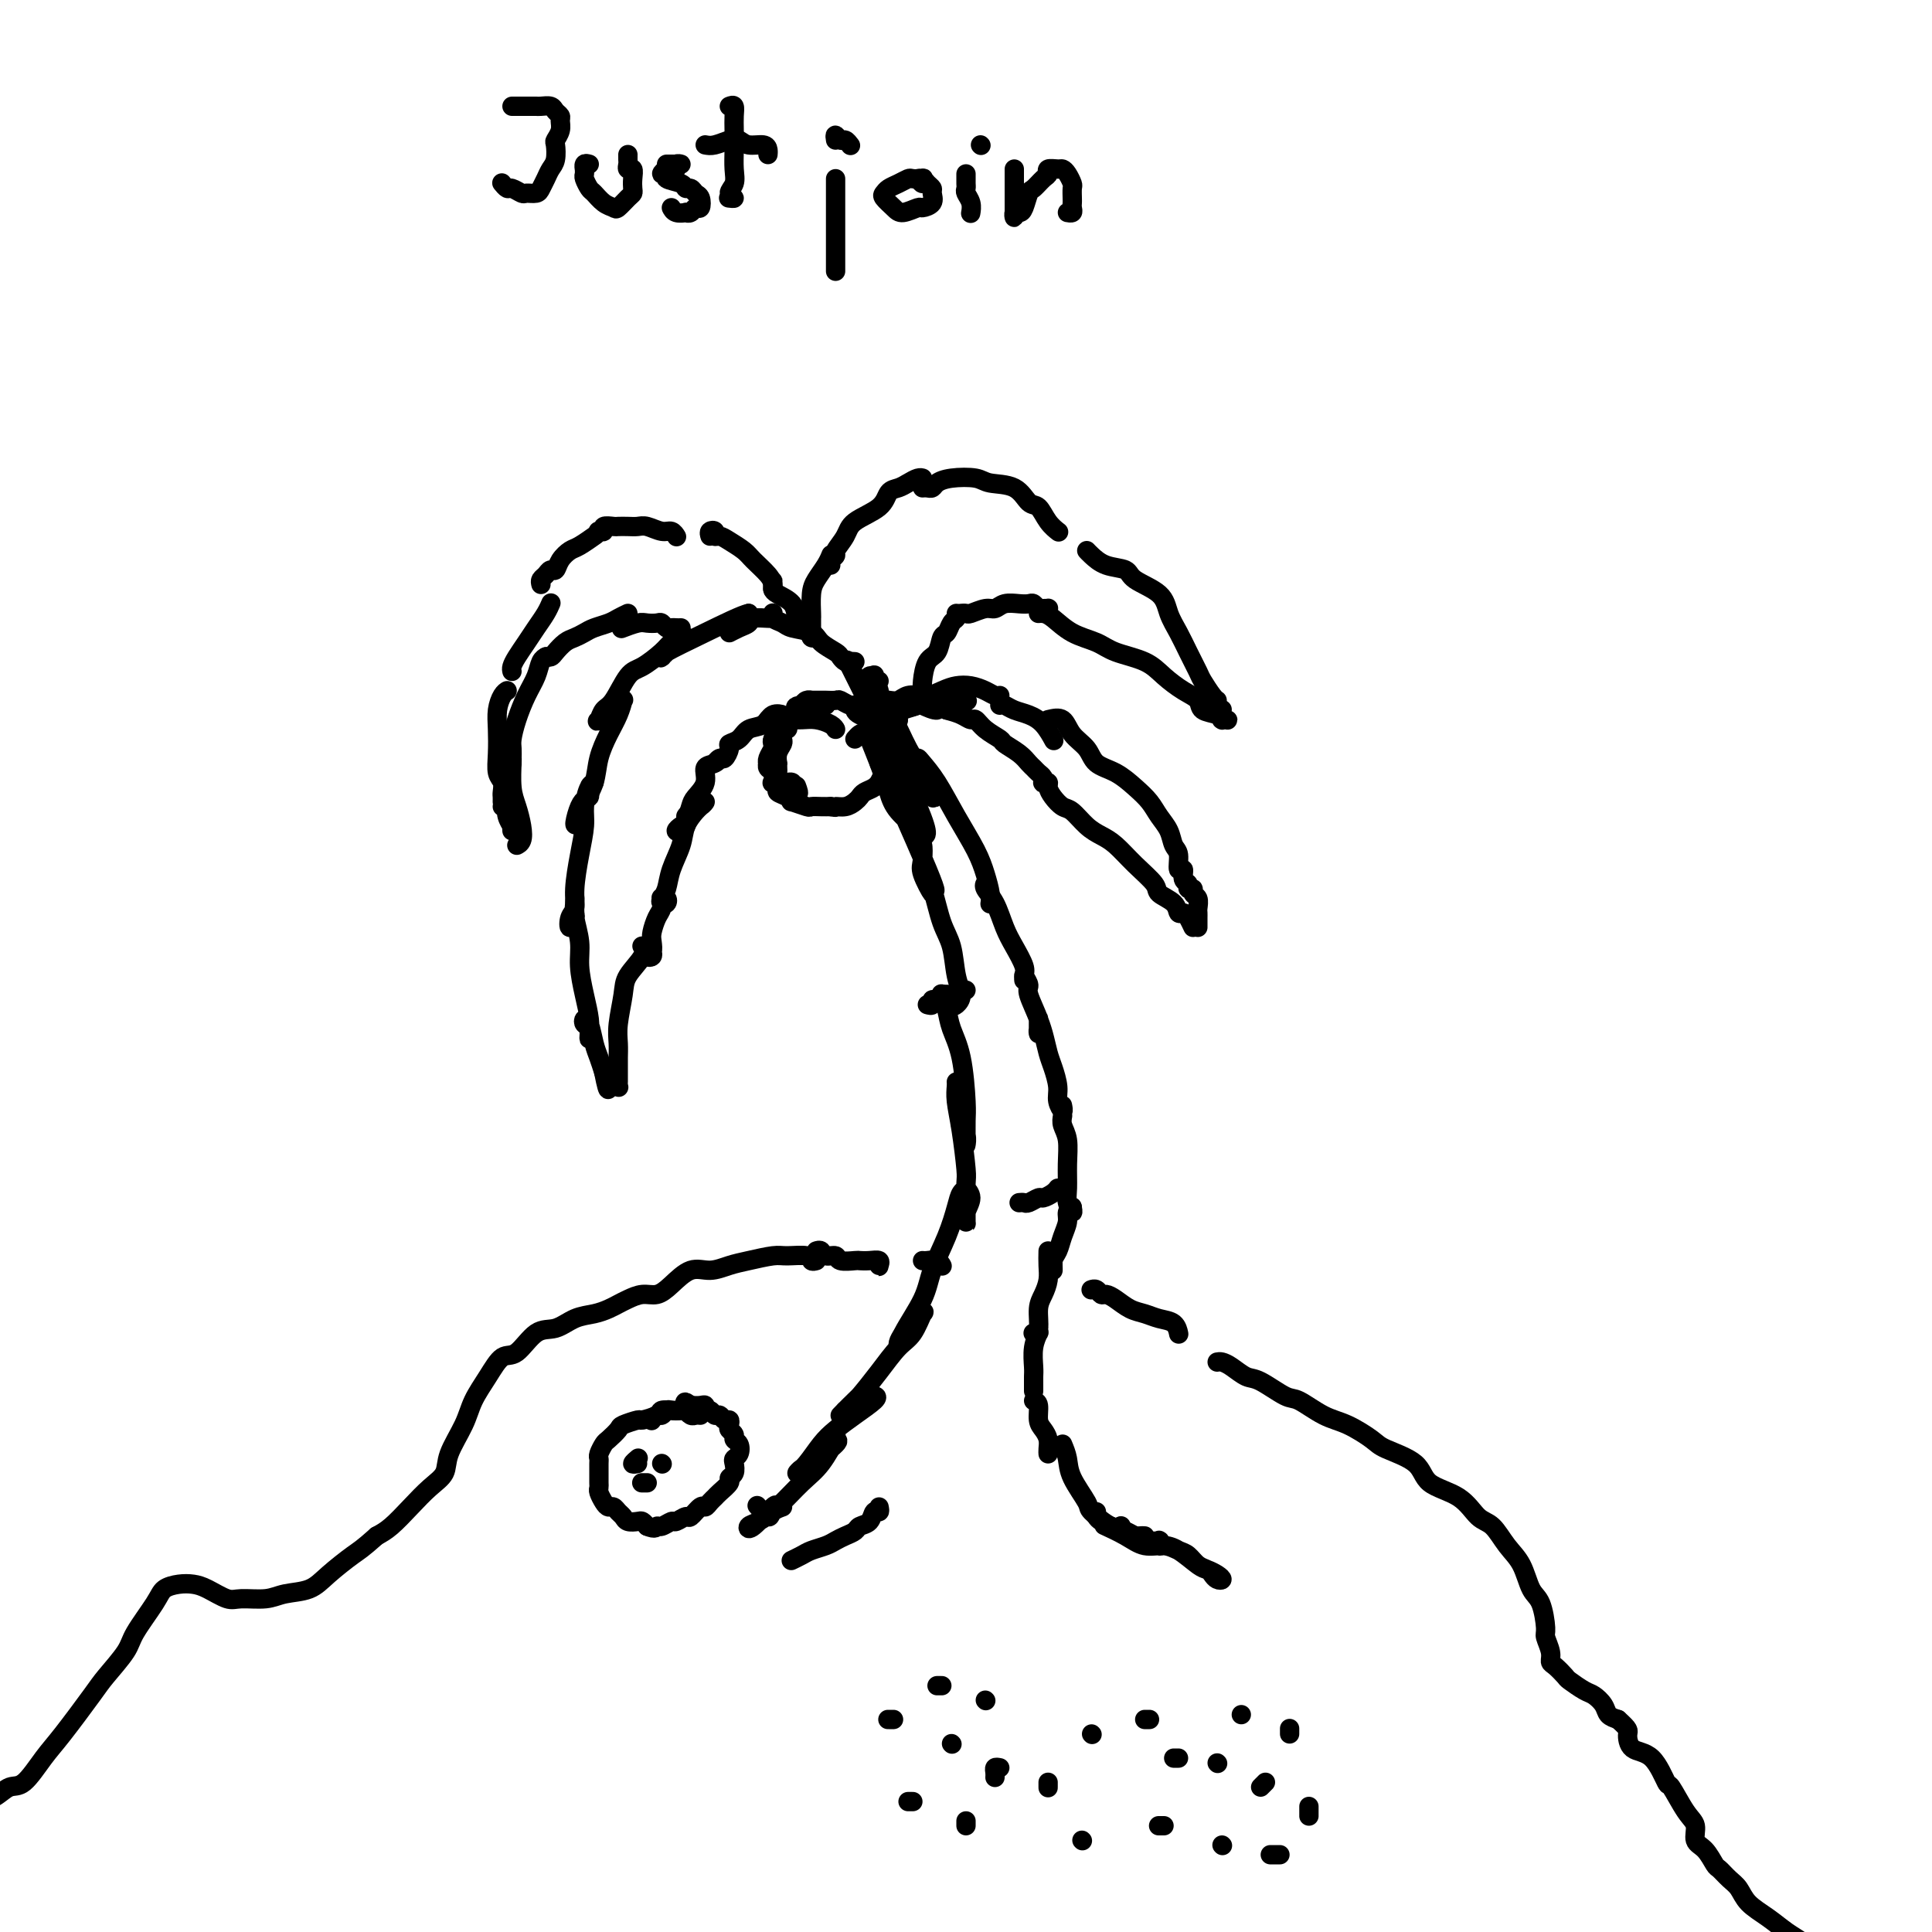 <svg viewBox='0 0 400 400' version='1.1' xmlns='http://www.w3.org/2000/svg' xmlns:xlink='http://www.w3.org/1999/xlink'><g fill='none' stroke='#000000' stroke-width='4' stroke-linecap='round' stroke-linejoin='round'><path d='M177,140c-1.442,-2.886 -2.884,-5.773 0,0c2.884,5.773 10.094,20.204 13,27c2.906,6.796 1.508,5.957 1,6c-0.508,0.043 -0.126,0.969 0,1c0.126,0.031 -0.005,-0.833 -1,-2c-0.995,-1.167 -2.853,-2.639 -4,-4c-1.147,-1.361 -1.583,-2.613 -2,-4c-0.417,-1.387 -0.813,-2.911 -2,-6c-1.187,-3.089 -3.163,-7.745 -1,-3c2.163,4.745 8.464,18.889 11,25c2.536,6.111 1.307,4.188 1,4c-0.307,-0.188 0.308,1.358 0,1c-0.308,-0.358 -1.541,-2.619 -2,-4c-0.459,-1.381 -0.146,-1.882 0,-3c0.146,-1.118 0.123,-2.854 0,-3c-0.123,-0.146 -0.346,1.297 0,3c0.346,1.703 1.260,3.667 2,6c0.740,2.333 1.306,5.035 2,7c0.694,1.965 1.518,3.193 2,5c0.482,1.807 0.624,4.191 1,6c0.376,1.809 0.987,3.042 1,4c0.013,0.958 -0.574,1.643 -1,2c-0.426,0.357 -0.693,0.388 -1,0c-0.307,-0.388 -0.653,-1.194 -1,-2'/><path d='M196,206c-0.677,0.036 -0.868,0.125 -1,0c-0.132,-0.125 -0.203,-0.465 0,0c0.203,0.465 0.681,1.736 1,3c0.319,1.264 0.478,2.520 1,4c0.522,1.480 1.408,3.183 2,6c0.592,2.817 0.892,6.749 1,9c0.108,2.251 0.025,2.820 0,4c-0.025,1.180 0.007,2.971 0,4c-0.007,1.029 -0.053,1.296 0,1c0.053,-0.296 0.207,-1.157 0,-2c-0.207,-0.843 -0.773,-1.670 -1,-2c-0.227,-0.330 -0.113,-0.165 0,0'/><path d='M198,224c0.022,0.204 0.044,0.408 0,1c-0.044,0.592 -0.155,1.572 0,3c0.155,1.428 0.577,3.304 1,6c0.423,2.696 0.846,6.212 1,8c0.154,1.788 0.040,1.847 0,3c-0.040,1.153 -0.006,3.400 0,5c0.006,1.600 -0.017,2.555 0,3c0.017,0.445 0.072,0.382 0,0c-0.072,-0.382 -0.271,-1.081 0,-2c0.271,-0.919 1.012,-2.057 1,-3c-0.012,-0.943 -0.779,-1.690 -1,-2c-0.221,-0.310 0.102,-0.184 0,0c-0.102,0.184 -0.630,0.426 -1,1c-0.370,0.574 -0.583,1.480 -1,3c-0.417,1.520 -1.040,3.655 -2,6c-0.960,2.345 -2.258,4.899 -3,7c-0.742,2.101 -0.929,3.749 -2,6c-1.071,2.251 -3.028,5.104 -4,7c-0.972,1.896 -0.961,2.835 -1,3c-0.039,0.165 -0.128,-0.443 0,-1c0.128,-0.557 0.474,-1.064 1,-2c0.526,-0.936 1.233,-2.299 2,-3c0.767,-0.701 1.595,-0.738 2,-1c0.405,-0.262 0.386,-0.750 0,0c-0.386,0.750 -1.138,2.739 -2,4c-0.862,1.261 -1.833,1.796 -3,3c-1.167,1.204 -2.531,3.077 -4,5c-1.469,1.923 -3.043,3.897 -4,5c-0.957,1.103 -1.296,1.335 -2,2c-0.704,0.665 -1.773,1.761 -2,2c-0.227,0.239 0.386,-0.381 1,-1'/><path d='M175,292c-1.805,2.081 0.682,-0.715 2,-2c1.318,-1.285 1.469,-1.057 2,-1c0.531,0.057 1.444,-0.058 2,0c0.556,0.058 0.757,0.287 0,1c-0.757,0.713 -2.470,1.909 -4,3c-1.530,1.091 -2.876,2.078 -4,3c-1.124,0.922 -2.026,1.778 -3,3c-0.974,1.222 -2.022,2.811 -3,4c-0.978,1.189 -1.888,1.980 -2,2c-0.112,0.020 0.575,-0.731 1,-1c0.425,-0.269 0.589,-0.056 2,-1c1.411,-0.944 4.070,-3.045 5,-4c0.930,-0.955 0.133,-0.766 0,-1c-0.133,-0.234 0.400,-0.893 0,0c-0.400,0.893 -1.733,3.338 -3,5c-1.267,1.662 -2.469,2.540 -4,4c-1.531,1.460 -3.391,3.500 -5,5c-1.609,1.500 -2.969,2.458 -4,3c-1.031,0.542 -1.735,0.666 -2,1c-0.265,0.334 -0.092,0.876 1,0c1.092,-0.876 3.104,-3.171 4,-4c0.896,-0.829 0.678,-0.191 1,0c0.322,0.191 1.186,-0.065 1,0c-0.186,0.065 -1.421,0.450 -2,1c-0.579,0.550 -0.502,1.263 -1,1c-0.498,-0.263 -1.571,-1.504 -2,-2c-0.429,-0.496 -0.215,-0.248 0,0'/><path d='M182,141c-0.462,0.112 -0.923,0.224 -1,0c-0.077,-0.224 0.232,-0.783 0,-1c-0.232,-0.217 -1.003,-0.090 -1,0c0.003,0.090 0.781,0.144 1,0c0.219,-0.144 -0.120,-0.487 0,0c0.120,0.487 0.700,1.805 1,3c0.300,1.195 0.320,2.268 1,4c0.680,1.732 2.021,4.124 3,6c0.979,1.876 1.597,3.235 2,4c0.403,0.765 0.593,0.937 1,1c0.407,0.063 1.033,0.017 1,0c-0.033,-0.017 -0.724,-0.005 -1,0c-0.276,0.005 -0.138,0.002 0,0'/><path d='M182,145c-0.071,-0.205 -0.142,-0.410 0,0c0.142,0.410 0.496,1.436 1,2c0.504,0.564 1.158,0.666 2,2c0.842,1.334 1.874,3.899 3,6c1.126,2.101 2.348,3.736 3,5c0.652,1.264 0.735,2.156 1,3c0.265,0.844 0.712,1.639 1,2c0.288,0.361 0.416,0.289 0,0c-0.416,-0.289 -1.378,-0.794 -2,-2c-0.622,-1.206 -0.905,-3.112 -1,-4c-0.095,-0.888 -0.004,-0.757 0,-1c0.004,-0.243 -0.080,-0.859 0,-1c0.080,-0.141 0.326,0.194 1,1c0.674,0.806 1.778,2.082 3,4c1.222,1.918 2.562,4.479 4,7c1.438,2.521 2.974,5.001 4,7c1.026,1.999 1.543,3.515 2,5c0.457,1.485 0.854,2.938 1,4c0.146,1.062 0.042,1.732 0,2c-0.042,0.268 -0.021,0.134 0,0'/><path d='M204,184c0.048,-0.479 0.095,-0.958 0,-1c-0.095,-0.042 -0.333,0.352 0,1c0.333,0.648 1.238,1.549 2,3c0.762,1.451 1.381,3.451 2,5c0.619,1.549 1.238,2.646 2,4c0.762,1.354 1.668,2.965 2,4c0.332,1.035 0.089,1.494 0,2c-0.089,0.506 -0.024,1.059 0,1c0.024,-0.059 0.007,-0.731 0,-1c-0.007,-0.269 -0.003,-0.134 0,0'/><path d='M212,202c0.483,0.757 0.967,1.513 1,2c0.033,0.487 -0.383,0.703 0,2c0.383,1.297 1.567,3.674 2,5c0.433,1.326 0.116,1.599 0,2c-0.116,0.401 -0.032,0.928 0,1c0.032,0.072 0.012,-0.313 0,-1c-0.012,-0.687 -0.014,-1.678 0,-2c0.014,-0.322 0.045,0.023 0,0c-0.045,-0.023 -0.166,-0.414 0,0c0.166,0.414 0.618,1.633 1,3c0.382,1.367 0.695,2.883 1,4c0.305,1.117 0.604,1.837 1,3c0.396,1.163 0.891,2.770 1,4c0.109,1.230 -0.167,2.082 0,3c0.167,0.918 0.776,1.901 1,2c0.224,0.099 0.064,-0.686 0,-1c-0.064,-0.314 -0.032,-0.157 0,0'/><path d='M220,231c-0.114,0.622 -0.228,1.244 0,2c0.228,0.756 0.797,1.647 1,3c0.203,1.353 0.040,3.168 0,5c-0.040,1.832 0.042,3.682 0,5c-0.042,1.318 -0.207,2.106 0,3c0.207,0.894 0.787,1.895 1,2c0.213,0.105 0.061,-0.684 0,-1c-0.061,-0.316 -0.030,-0.158 0,0'/><path d='M222,250c-0.447,0.266 -0.894,0.532 -1,1c-0.106,0.468 0.129,1.139 0,2c-0.129,0.861 -0.623,1.913 -1,3c-0.377,1.087 -0.637,2.211 -1,3c-0.363,0.789 -0.829,1.245 -1,2c-0.171,0.755 -0.046,1.811 0,2c0.046,0.189 0.012,-0.487 0,-1c-0.012,-0.513 -0.004,-0.861 0,-1c0.004,-0.139 0.002,-0.070 0,0'/><path d='M217,259c-0.022,1.003 -0.043,2.006 0,3c0.043,0.994 0.151,1.979 0,3c-0.151,1.021 -0.562,2.077 -1,3c-0.438,0.923 -0.902,1.711 -1,3c-0.098,1.289 0.170,3.077 0,4c-0.170,0.923 -0.776,0.979 -1,1c-0.224,0.021 -0.064,0.006 0,0c0.064,-0.006 0.032,-0.003 0,0'/><path d='M215,275c-0.030,0.485 -0.061,0.969 0,1c0.061,0.031 0.212,-0.392 0,0c-0.212,0.392 -0.789,1.598 -1,3c-0.211,1.402 -0.057,2.999 0,4c0.057,1.001 0.015,1.406 0,2c-0.015,0.594 -0.004,1.376 0,2c0.004,0.624 0.001,1.091 0,1c-0.001,-0.091 -0.000,-0.740 0,-1c0.000,-0.260 0.000,-0.130 0,0'/><path d='M214,290c0.445,0.131 0.890,0.262 1,1c0.110,0.738 -0.114,2.082 0,3c0.114,0.918 0.566,1.409 1,2c0.434,0.591 0.848,1.282 1,2c0.152,0.718 0.041,1.462 0,2c-0.041,0.538 -0.012,0.868 0,1c0.012,0.132 0.006,0.066 0,0'/><path d='M220,299c0.400,0.957 0.800,1.914 1,3c0.200,1.086 0.201,2.301 1,4c0.799,1.699 2.396,3.881 3,5c0.604,1.119 0.213,1.176 1,2c0.787,0.824 2.750,2.414 4,3c1.250,0.586 1.786,0.167 2,0c0.214,-0.167 0.107,-0.084 0,0'/><path d='M237,318c-0.362,-0.022 -0.724,-0.045 -1,0c-0.276,0.045 -0.466,0.156 -1,0c-0.534,-0.156 -1.413,-0.581 -2,-1c-0.587,-0.419 -0.882,-0.834 -1,-1c-0.118,-0.166 -0.059,-0.083 0,0'/><path d='M227,313c-0.074,0.333 -0.148,0.666 0,1c0.148,0.334 0.518,0.668 1,1c0.482,0.332 1.075,0.663 2,1c0.925,0.337 2.181,0.679 3,1c0.819,0.321 1.200,0.621 2,1c0.800,0.379 2.018,0.837 3,1c0.982,0.163 1.729,0.029 2,0c0.271,-0.029 0.066,0.046 0,0c-0.066,-0.046 0.006,-0.212 0,0c-0.006,0.212 -0.091,0.802 0,1c0.091,0.198 0.356,0.003 1,0c0.644,-0.003 1.666,0.185 3,1c1.334,0.815 2.982,2.258 4,3c1.018,0.742 1.408,0.784 2,1c0.592,0.216 1.386,0.604 2,1c0.614,0.396 1.048,0.798 1,1c-0.048,0.202 -0.579,0.205 -1,0c-0.421,-0.205 -0.731,-0.618 -1,-1c-0.269,-0.382 -0.497,-0.733 -1,-1c-0.503,-0.267 -1.282,-0.448 -2,-1c-0.718,-0.552 -1.377,-1.474 -2,-2c-0.623,-0.526 -1.211,-0.656 -2,-1c-0.789,-0.344 -1.778,-0.902 -3,-1c-1.222,-0.098 -2.678,0.262 -4,0c-1.322,-0.262 -2.510,-1.148 -4,-2c-1.490,-0.852 -3.283,-1.672 -4,-2c-0.717,-0.328 -0.359,-0.164 0,0'/><path d='M177,137c-0.338,-0.026 -0.675,-0.051 -1,0c-0.325,0.051 -0.637,0.179 -1,0c-0.363,-0.179 -0.776,-0.664 -1,-1c-0.224,-0.336 -0.258,-0.524 -1,-1c-0.742,-0.476 -2.192,-1.241 -3,-2c-0.808,-0.759 -0.973,-1.514 -2,-2c-1.027,-0.486 -2.916,-0.704 -4,-1c-1.084,-0.296 -1.362,-0.669 -2,-1c-0.638,-0.331 -1.635,-0.621 -2,-1c-0.365,-0.379 -0.098,-0.848 0,-1c0.098,-0.152 0.025,0.012 0,0c-0.025,-0.012 -0.003,-0.200 0,0c0.003,0.200 -0.012,0.789 0,1c0.012,0.211 0.051,0.045 0,0c-0.051,-0.045 -0.191,0.031 -1,0c-0.809,-0.031 -2.288,-0.169 -3,0c-0.712,0.169 -0.656,0.645 -1,1c-0.344,0.355 -1.087,0.590 -2,1c-0.913,0.410 -1.996,0.997 -2,1c-0.004,0.003 1.071,-0.576 2,-1c0.929,-0.424 1.712,-0.691 2,-1c0.288,-0.309 0.082,-0.660 0,-1c-0.082,-0.340 -0.041,-0.670 0,-1'/><path d='M155,127c-1.260,0.216 -5.411,2.256 -9,4c-3.589,1.744 -6.615,3.193 -8,4c-1.385,0.807 -1.130,0.974 -1,1c0.130,0.026 0.134,-0.088 0,0c-0.134,0.088 -0.406,0.377 0,0c0.406,-0.377 1.489,-1.419 2,-2c0.511,-0.581 0.448,-0.701 1,-1c0.552,-0.299 1.718,-0.777 2,-1c0.282,-0.223 -0.322,-0.190 -1,0c-0.678,0.190 -1.431,0.538 -2,1c-0.569,0.462 -0.954,1.040 -2,2c-1.046,0.960 -2.753,2.303 -4,3c-1.247,0.697 -2.035,0.749 -3,2c-0.965,1.251 -2.106,3.703 -3,5c-0.894,1.297 -1.542,1.440 -2,2c-0.458,0.560 -0.725,1.538 -1,2c-0.275,0.462 -0.556,0.409 0,0c0.556,-0.409 1.951,-1.173 3,-2c1.049,-0.827 1.754,-1.717 2,-2c0.246,-0.283 0.035,0.040 0,0c-0.035,-0.040 0.108,-0.444 0,0c-0.108,0.444 -0.466,1.736 -1,3c-0.534,1.264 -1.243,2.499 -2,4c-0.757,1.501 -1.562,3.267 -2,5c-0.438,1.733 -0.509,3.434 -1,5c-0.491,1.566 -1.401,2.999 -2,4c-0.599,1.001 -0.885,1.572 -1,2c-0.115,0.428 -0.057,0.714 0,1'/><path d='M120,169c-1.674,4.127 -0.858,-0.057 0,-2c0.858,-1.943 1.757,-1.647 2,-2c0.243,-0.353 -0.169,-1.356 0,-2c0.169,-0.644 0.918,-0.930 1,-1c0.082,-0.070 -0.504,0.077 -1,1c-0.496,0.923 -0.903,2.621 -1,4c-0.097,1.379 0.114,2.437 0,4c-0.114,1.563 -0.553,3.630 -1,6c-0.447,2.370 -0.901,5.044 -1,7c-0.099,1.956 0.155,3.193 0,4c-0.155,0.807 -0.721,1.185 -1,2c-0.279,0.815 -0.271,2.066 0,2c0.271,-0.066 0.803,-1.450 1,-2c0.197,-0.550 0.057,-0.265 0,-1c-0.057,-0.735 -0.030,-2.488 0,-3c0.030,-0.512 0.063,0.217 0,1c-0.063,0.783 -0.223,1.620 0,3c0.223,1.380 0.830,3.304 1,5c0.170,1.696 -0.098,3.164 0,5c0.098,1.836 0.563,4.040 1,6c0.437,1.960 0.846,3.675 1,5c0.154,1.325 0.055,2.260 0,3c-0.055,0.740 -0.064,1.284 0,1c0.064,-0.284 0.202,-1.398 0,-2c-0.202,-0.602 -0.745,-0.692 -1,-1c-0.255,-0.308 -0.223,-0.834 0,-1c0.223,-0.166 0.637,0.028 1,1c0.363,0.972 0.675,2.723 1,4c0.325,1.277 0.664,2.079 1,3c0.336,0.921 0.668,1.960 1,3'/><path d='M125,222c1.155,5.954 1.041,2.838 1,2c-0.041,-0.838 -0.011,0.600 0,1c0.011,0.400 0.003,-0.238 0,-1c-0.003,-0.762 -0.001,-1.646 0,-2c0.001,-0.354 0.000,-0.177 0,0'/><path d='M128,225c0.000,0.000 0.100,0.100 0.1,0.1'/><path d='M128,224c-0.001,-0.238 -0.001,-0.476 0,-1c0.001,-0.524 0.004,-1.333 0,-2c-0.004,-0.667 -0.014,-1.192 0,-2c0.014,-0.808 0.054,-1.900 0,-3c-0.054,-1.100 -0.200,-2.207 0,-4c0.200,-1.793 0.747,-4.270 1,-6c0.253,-1.730 0.212,-2.711 1,-4c0.788,-1.289 2.404,-2.885 3,-4c0.596,-1.115 0.170,-1.747 0,-2c-0.170,-0.253 -0.085,-0.126 0,0'/><path d='M135,197c0.105,0.389 0.210,0.777 0,1c-0.210,0.223 -0.737,0.279 -1,0c-0.263,-0.279 -0.264,-0.894 0,-1c0.264,-0.106 0.792,0.295 1,0c0.208,-0.295 0.094,-1.288 0,-2c-0.094,-0.712 -0.170,-1.143 0,-2c0.170,-0.857 0.585,-2.140 1,-3c0.415,-0.860 0.830,-1.299 1,-2c0.170,-0.701 0.095,-1.665 0,-2c-0.095,-0.335 -0.208,-0.040 0,0c0.208,0.040 0.739,-0.176 1,0c0.261,0.176 0.254,0.744 0,1c-0.254,0.256 -0.755,0.200 -1,0c-0.245,-0.200 -0.236,-0.546 0,-1c0.236,-0.454 0.697,-1.018 1,-2c0.303,-0.982 0.448,-2.381 1,-4c0.552,-1.619 1.511,-3.458 2,-5c0.489,-1.542 0.507,-2.788 1,-4c0.493,-1.212 1.460,-2.388 2,-3c0.540,-0.612 0.652,-0.658 1,-1c0.348,-0.342 0.930,-0.981 1,-1c0.070,-0.019 -0.373,0.583 -1,1c-0.627,0.417 -1.438,0.651 -2,1c-0.562,0.349 -0.875,0.814 -1,1c-0.125,0.186 -0.063,0.093 0,0'/><path d='M142,171c-0.285,0.395 -0.571,0.789 -1,1c-0.429,0.211 -1.003,0.237 -1,0c0.003,-0.237 0.583,-0.737 1,-1c0.417,-0.263 0.670,-0.288 1,-1c0.330,-0.712 0.736,-2.113 1,-3c0.264,-0.887 0.387,-1.262 1,-2c0.613,-0.738 1.715,-1.839 2,-3c0.285,-1.161 -0.246,-2.382 0,-3c0.246,-0.618 1.270,-0.633 2,-1c0.730,-0.367 1.167,-1.086 1,-1c-0.167,0.086 -0.936,0.976 -1,1c-0.064,0.024 0.578,-0.819 1,-1c0.422,-0.181 0.626,0.298 1,0c0.374,-0.298 0.919,-1.374 1,-2c0.081,-0.626 -0.303,-0.802 0,-1c0.303,-0.198 1.291,-0.417 2,-1c0.709,-0.583 1.139,-1.529 2,-2c0.861,-0.471 2.153,-0.466 3,-1c0.847,-0.534 1.248,-1.607 2,-2c0.752,-0.393 1.856,-0.106 2,0c0.144,0.106 -0.673,0.030 -1,0c-0.327,-0.030 -0.163,-0.015 0,0'/><path d='M160,149c-0.429,-0.144 -0.859,-0.287 -1,0c-0.141,0.287 0.006,1.005 0,1c-0.006,-0.005 -0.164,-0.733 0,-1c0.164,-0.267 0.651,-0.072 1,0c0.349,0.072 0.559,0.022 1,0c0.441,-0.022 1.113,-0.016 2,0c0.887,0.016 1.989,0.043 3,0c1.011,-0.043 1.931,-0.156 3,0c1.069,0.156 2.288,0.580 3,1c0.712,0.420 0.918,0.834 1,1c0.082,0.166 0.041,0.083 0,0'/><path d='M177,153c0.344,-0.387 0.689,-0.774 1,-1c0.311,-0.226 0.590,-0.291 1,0c0.410,0.291 0.951,0.939 1,1c0.049,0.061 -0.393,-0.463 0,0c0.393,0.463 1.622,1.914 2,3c0.378,1.086 -0.095,1.807 0,2c0.095,0.193 0.756,-0.140 1,0c0.244,0.140 0.070,0.754 0,1c-0.070,0.246 -0.035,0.123 0,0'/><path d='M141,130c-0.333,0.008 -0.666,0.016 -1,0c-0.334,-0.016 -0.670,-0.057 -1,0c-0.330,0.057 -0.653,0.210 -1,0c-0.347,-0.210 -0.717,-0.785 -1,-1c-0.283,-0.215 -0.479,-0.072 -1,0c-0.521,0.072 -1.366,0.071 -2,0c-0.634,-0.071 -1.055,-0.211 -2,0c-0.945,0.211 -2.413,0.775 -3,1c-0.587,0.225 -0.294,0.113 0,0'/><path d='M130,127c-0.697,0.333 -1.394,0.667 -2,1c-0.606,0.333 -1.121,0.666 -2,1c-0.879,0.334 -2.123,0.671 -3,1c-0.877,0.329 -1.386,0.652 -2,1c-0.614,0.348 -1.331,0.720 -2,1c-0.669,0.280 -1.290,0.467 -2,1c-0.710,0.533 -1.510,1.411 -2,2c-0.490,0.589 -0.670,0.889 -1,1c-0.330,0.111 -0.808,0.032 -1,0c-0.192,-0.032 -0.096,-0.016 0,0'/><path d='M113,136c0.095,-0.046 0.191,-0.092 0,0c-0.191,0.092 -0.668,0.322 -1,1c-0.332,0.678 -0.520,1.806 -1,3c-0.480,1.194 -1.253,2.456 -2,4c-0.747,1.544 -1.468,3.370 -2,5c-0.532,1.630 -0.875,3.064 -1,4c-0.125,0.936 -0.034,1.375 0,2c0.034,0.625 0.009,1.436 0,2c-0.009,0.564 -0.002,0.883 0,1c0.002,0.117 0.001,0.034 0,0c-0.001,-0.034 -0.000,-0.017 0,0'/><path d='M106,156c-0.006,0.436 -0.012,0.871 0,1c0.012,0.129 0.043,-0.050 0,1c-0.043,1.050 -0.159,3.329 0,5c0.159,1.671 0.592,2.735 1,4c0.408,1.265 0.790,2.731 1,4c0.210,1.269 0.249,2.342 0,3c-0.249,0.658 -0.785,0.902 -1,1c-0.215,0.098 -0.107,0.049 0,0'/><path d='M106,172c-0.030,-0.467 -0.060,-0.934 0,-1c0.060,-0.066 0.208,0.270 0,0c-0.208,-0.270 -0.774,-1.144 -1,-2c-0.226,-0.856 -0.112,-1.693 0,-2c0.112,-0.307 0.222,-0.083 0,0c-0.222,0.083 -0.778,0.024 -1,0c-0.222,-0.024 -0.111,-0.012 0,0'/><path d='M104,166c0.008,-0.360 0.016,-0.720 0,-1c-0.016,-0.280 -0.057,-0.479 0,-1c0.057,-0.521 0.211,-1.364 0,-2c-0.211,-0.636 -0.786,-1.067 -1,-2c-0.214,-0.933 -0.068,-2.369 0,-4c0.068,-1.631 0.057,-3.456 0,-5c-0.057,-1.544 -0.160,-2.806 0,-4c0.160,-1.194 0.581,-2.322 1,-3c0.419,-0.678 0.834,-0.908 1,-1c0.166,-0.092 0.083,-0.046 0,0'/><path d='M106,139c-0.065,-0.268 -0.130,-0.536 0,-1c0.130,-0.464 0.455,-1.123 1,-2c0.545,-0.877 1.309,-1.973 2,-3c0.691,-1.027 1.309,-1.987 2,-3c0.691,-1.013 1.455,-2.080 2,-3c0.545,-0.920 0.870,-1.691 1,-2c0.130,-0.309 0.065,-0.154 0,0'/><path d='M112,121c-0.090,-0.343 -0.180,-0.686 0,-1c0.180,-0.314 0.629,-0.599 1,-1c0.371,-0.401 0.664,-0.918 1,-1c0.336,-0.082 0.714,0.272 1,0c0.286,-0.272 0.480,-1.170 1,-2c0.520,-0.830 1.366,-1.594 2,-2c0.634,-0.406 1.055,-0.456 2,-1c0.945,-0.544 2.413,-1.584 3,-2c0.587,-0.416 0.294,-0.208 0,0'/><path d='M124,110c-0.128,-0.030 -0.256,-0.061 0,0c0.256,0.061 0.898,0.212 1,0c0.102,-0.212 -0.334,-0.789 0,-1c0.334,-0.211 1.439,-0.058 2,0c0.561,0.058 0.576,0.020 1,0c0.424,-0.020 1.255,-0.020 2,0c0.745,0.020 1.405,0.062 2,0c0.595,-0.062 1.126,-0.226 2,0c0.874,0.226 2.090,0.844 3,1c0.910,0.156 1.514,-0.150 2,0c0.486,0.150 0.853,0.757 1,1c0.147,0.243 0.073,0.121 0,0'/><path d='M147,111c-0.119,-0.391 -0.237,-0.782 0,-1c0.237,-0.218 0.830,-0.262 1,0c0.170,0.262 -0.083,0.832 0,1c0.083,0.168 0.502,-0.065 1,0c0.498,0.065 1.076,0.426 2,1c0.924,0.574 2.195,1.359 3,2c0.805,0.641 1.144,1.139 2,2c0.856,0.861 2.229,2.087 3,3c0.771,0.913 0.938,1.515 1,2c0.062,0.485 0.018,0.853 0,1c-0.018,0.147 -0.009,0.074 0,0'/><path d='M160,121c-0.002,-0.511 -0.004,-1.022 0,-1c0.004,0.022 0.014,0.575 0,1c-0.014,0.425 -0.053,0.720 0,1c0.053,0.280 0.196,0.545 1,1c0.804,0.455 2.267,1.101 3,2c0.733,0.899 0.736,2.050 1,3c0.264,0.950 0.790,1.700 1,2c0.210,0.300 0.105,0.150 0,0'/><path d='M168,131c-0.111,0.422 -0.222,0.844 0,1c0.222,0.156 0.778,0.044 1,0c0.222,-0.044 0.111,-0.022 0,0'/><path d='M168,130c0.001,-0.312 0.002,-0.625 0,-1c-0.002,-0.375 -0.008,-0.814 0,-1c0.008,-0.186 0.030,-0.120 0,-1c-0.030,-0.880 -0.113,-2.705 0,-4c0.113,-1.295 0.422,-2.058 1,-3c0.578,-0.942 1.425,-2.061 2,-3c0.575,-0.939 0.879,-1.697 1,-2c0.121,-0.303 0.061,-0.152 0,0'/><path d='M172,117c-0.128,-0.321 -0.256,-0.641 0,-1c0.256,-0.359 0.895,-0.756 1,-1c0.105,-0.244 -0.323,-0.335 0,-1c0.323,-0.665 1.399,-1.904 2,-3c0.601,-1.096 0.727,-2.048 2,-3c1.273,-0.952 3.693,-1.905 5,-3c1.307,-1.095 1.503,-2.332 2,-3c0.497,-0.668 1.296,-0.767 2,-1c0.704,-0.233 1.312,-0.598 2,-1c0.688,-0.402 1.454,-0.839 2,-1c0.546,-0.161 0.870,-0.046 1,0c0.130,0.046 0.065,0.023 0,0'/><path d='M191,101c0.325,-0.023 0.650,-0.046 1,0c0.350,0.046 0.724,0.159 1,0c0.276,-0.159 0.454,-0.592 1,-1c0.546,-0.408 1.459,-0.792 3,-1c1.541,-0.208 3.711,-0.240 5,0c1.289,0.240 1.696,0.753 3,1c1.304,0.247 3.506,0.227 5,1c1.494,0.773 2.282,2.337 3,3c0.718,0.663 1.368,0.425 2,1c0.632,0.575 1.247,1.962 2,3c0.753,1.038 1.644,1.725 2,2c0.356,0.275 0.178,0.137 0,0'/><path d='M225,114c0.198,0.215 0.396,0.430 1,1c0.604,0.570 1.614,1.495 3,2c1.386,0.505 3.148,0.588 4,1c0.852,0.412 0.794,1.151 2,2c1.206,0.849 3.675,1.807 5,3c1.325,1.193 1.506,2.622 2,4c0.494,1.378 1.302,2.705 2,4c0.698,1.295 1.287,2.557 2,4c0.713,1.443 1.550,3.066 2,4c0.450,0.934 0.512,1.178 1,2c0.488,0.822 1.401,2.221 2,3c0.599,0.779 0.886,0.937 1,1c0.114,0.063 0.057,0.032 0,0'/><path d='M253,147c0.028,-0.083 0.056,-0.166 0,0c-0.056,0.166 -0.197,0.580 0,1c0.197,0.420 0.733,0.845 1,1c0.267,0.155 0.267,0.038 0,0c-0.267,-0.038 -0.800,0.002 -1,0c-0.200,-0.002 -0.065,-0.045 0,0c0.065,0.045 0.062,0.179 0,0c-0.062,-0.179 -0.183,-0.669 -1,-1c-0.817,-0.331 -2.330,-0.501 -3,-1c-0.670,-0.499 -0.497,-1.327 -1,-2c-0.503,-0.673 -1.683,-1.192 -3,-2c-1.317,-0.808 -2.771,-1.906 -4,-3c-1.229,-1.094 -2.234,-2.184 -4,-3c-1.766,-0.816 -4.294,-1.357 -6,-2c-1.706,-0.643 -2.590,-1.388 -4,-2c-1.410,-0.612 -3.345,-1.092 -5,-2c-1.655,-0.908 -3.031,-2.243 -4,-3c-0.969,-0.757 -1.530,-0.934 -2,-1c-0.470,-0.066 -0.849,-0.019 -1,0c-0.151,0.019 -0.076,0.009 0,0'/><path d='M217,127c-0.024,-0.425 -0.048,-0.850 0,-1c0.048,-0.150 0.168,-0.026 0,0c-0.168,0.026 -0.624,-0.045 -1,0c-0.376,0.045 -0.671,0.207 -1,0c-0.329,-0.207 -0.693,-0.784 -1,-1c-0.307,-0.216 -0.556,-0.073 -1,0c-0.444,0.073 -1.082,0.076 -2,0c-0.918,-0.076 -2.115,-0.231 -3,0c-0.885,0.231 -1.456,0.846 -2,1c-0.544,0.154 -1.060,-0.155 -2,0c-0.940,0.155 -2.303,0.773 -3,1c-0.697,0.227 -0.726,0.061 -1,0c-0.274,-0.061 -0.793,-0.017 -1,0c-0.207,0.017 -0.104,0.009 0,0'/><path d='M198,127c0.090,0.368 0.180,0.736 0,1c-0.180,0.264 -0.629,0.425 -1,1c-0.371,0.575 -0.663,1.565 -1,2c-0.337,0.435 -0.717,0.317 -1,1c-0.283,0.683 -0.468,2.169 -1,3c-0.532,0.831 -1.411,1.006 -2,2c-0.589,0.994 -0.889,2.806 -1,4c-0.111,1.194 -0.032,1.770 0,2c0.032,0.230 0.016,0.115 0,0'/><path d='M186,149c0.006,0.090 0.012,0.180 0,0c-0.012,-0.180 -0.043,-0.629 0,-1c0.043,-0.371 0.160,-0.663 1,-1c0.840,-0.337 2.402,-0.718 3,-1c0.598,-0.282 0.233,-0.465 1,-1c0.767,-0.535 2.667,-1.422 4,-2c1.333,-0.578 2.098,-0.849 3,-1c0.902,-0.151 1.941,-0.184 3,0c1.059,0.184 2.140,0.585 3,1c0.860,0.415 1.501,0.842 2,1c0.499,0.158 0.857,0.045 1,0c0.143,-0.045 0.072,-0.023 0,0'/><path d='M217,149c1.123,-0.270 2.246,-0.540 3,0c0.754,0.540 1.139,1.891 2,3c0.861,1.109 2.198,1.977 3,3c0.802,1.023 1.068,2.202 2,3c0.932,0.798 2.530,1.213 4,2c1.470,0.787 2.813,1.944 4,3c1.187,1.056 2.217,2.010 3,3c0.783,0.990 1.319,2.014 2,3c0.681,0.986 1.507,1.933 2,3c0.493,1.067 0.653,2.254 1,3c0.347,0.746 0.882,1.050 1,2c0.118,0.950 -0.180,2.546 0,3c0.180,0.454 0.837,-0.233 1,0c0.163,0.233 -0.168,1.386 0,2c0.168,0.614 0.833,0.688 1,1c0.167,0.312 -0.166,0.861 0,1c0.166,0.139 0.829,-0.132 1,0c0.171,0.132 -0.150,0.665 0,1c0.150,0.335 0.772,0.471 1,1c0.228,0.529 0.061,1.452 0,2c-0.061,0.548 -0.016,0.721 0,1c0.016,0.279 0.004,0.663 0,1c-0.004,0.337 -0.001,0.626 0,1c0.001,0.374 0.000,0.831 0,1c-0.000,0.169 -0.000,0.048 0,0c0.000,-0.048 0.000,-0.024 0,0'/><path d='M247,192c-0.338,-0.719 -0.676,-1.439 -1,-2c-0.324,-0.561 -0.634,-0.964 -1,-1c-0.366,-0.036 -0.789,0.294 -1,0c-0.211,-0.294 -0.209,-1.213 -1,-2c-0.791,-0.787 -2.375,-1.443 -3,-2c-0.625,-0.557 -0.292,-1.016 -1,-2c-0.708,-0.984 -2.459,-2.495 -4,-4c-1.541,-1.505 -2.874,-3.004 -4,-4c-1.126,-0.996 -2.045,-1.488 -3,-2c-0.955,-0.512 -1.944,-1.044 -3,-2c-1.056,-0.956 -2.177,-2.337 -3,-3c-0.823,-0.663 -1.349,-0.609 -2,-1c-0.651,-0.391 -1.429,-1.228 -2,-2c-0.571,-0.772 -0.937,-1.478 -1,-2c-0.063,-0.522 0.176,-0.861 0,-1c-0.176,-0.139 -0.768,-0.079 -1,0c-0.232,0.079 -0.103,0.177 0,0c0.103,-0.177 0.181,-0.627 0,-1c-0.181,-0.373 -0.620,-0.667 -1,-1c-0.380,-0.333 -0.702,-0.704 -1,-1c-0.298,-0.296 -0.573,-0.515 -1,-1c-0.427,-0.485 -1.007,-1.234 -2,-2c-0.993,-0.766 -2.398,-1.549 -3,-2c-0.602,-0.451 -0.401,-0.569 -1,-1c-0.599,-0.431 -1.997,-1.176 -3,-2c-1.003,-0.824 -1.609,-1.726 -2,-2c-0.391,-0.274 -0.567,0.080 -1,0c-0.433,-0.080 -1.124,-0.594 -2,-1c-0.876,-0.406 -1.938,-0.703 -3,-1'/><path d='M196,147c-2.589,-1.336 -1.563,-0.177 -2,0c-0.437,0.177 -2.338,-0.628 -3,-1c-0.662,-0.372 -0.086,-0.310 -1,0c-0.914,0.310 -3.320,0.869 -4,1c-0.680,0.131 0.364,-0.165 0,0c-0.364,0.165 -2.136,0.790 -3,1c-0.864,0.210 -0.819,0.005 -1,0c-0.181,-0.005 -0.587,0.191 -1,0c-0.413,-0.191 -0.832,-0.769 -1,-1c-0.168,-0.231 -0.084,-0.116 0,0'/><path d='M182,146c-0.177,-0.415 -0.354,-0.829 0,-1c0.354,-0.171 1.239,-0.098 2,0c0.761,0.098 1.400,0.221 2,0c0.600,-0.221 1.163,-0.788 2,-1c0.837,-0.212 1.947,-0.071 3,0c1.053,0.071 2.047,0.072 3,0c0.953,-0.072 1.864,-0.215 3,0c1.136,0.215 2.498,0.789 3,1c0.502,0.211 0.143,0.060 0,0c-0.143,-0.060 -0.072,-0.030 0,0'/><path d='M207,146c0.267,-0.093 0.534,-0.185 1,0c0.466,0.185 1.130,0.649 2,1c0.870,0.351 1.944,0.589 3,1c1.056,0.411 2.092,0.995 3,2c0.908,1.005 1.688,2.430 2,3c0.312,0.570 0.156,0.285 0,0'/><path d='M169,261c-0.415,0.115 -0.831,0.230 -1,0c-0.169,-0.230 -0.092,-0.805 -1,-1c-0.908,-0.195 -2.801,-0.009 -4,0c-1.199,0.009 -1.702,-0.158 -3,0c-1.298,0.158 -3.390,0.640 -5,1c-1.610,0.360 -2.738,0.598 -4,1c-1.262,0.402 -2.658,0.969 -4,1c-1.342,0.031 -2.628,-0.472 -4,0c-1.372,0.472 -2.829,1.919 -4,3c-1.171,1.081 -2.056,1.795 -3,2c-0.944,0.205 -1.946,-0.099 -3,0c-1.054,0.099 -2.161,0.603 -3,1c-0.839,0.397 -1.410,0.688 -2,1c-0.590,0.312 -1.199,0.644 -2,1c-0.801,0.356 -1.793,0.737 -3,1c-1.207,0.263 -2.630,0.407 -4,1c-1.370,0.593 -2.687,1.634 -4,2c-1.313,0.366 -2.621,0.057 -4,1c-1.379,0.943 -2.829,3.138 -4,4c-1.171,0.862 -2.062,0.390 -3,1c-0.938,0.610 -1.924,2.302 -3,4c-1.076,1.698 -2.244,3.402 -3,5c-0.756,1.598 -1.100,3.091 -2,5c-0.900,1.909 -2.355,4.234 -3,6c-0.645,1.766 -0.479,2.973 -1,4c-0.521,1.027 -1.727,1.873 -3,3c-1.273,1.127 -2.612,2.534 -4,4c-1.388,1.466 -2.825,2.990 -4,4c-1.175,1.010 -2.087,1.505 -3,2'/><path d='M78,318c-3.041,2.720 -3.645,3.020 -5,4c-1.355,0.980 -3.462,2.640 -5,4c-1.538,1.360 -2.507,2.419 -4,3c-1.493,0.581 -3.509,0.685 -5,1c-1.491,0.315 -2.457,0.841 -4,1c-1.543,0.159 -3.662,-0.049 -5,0c-1.338,0.049 -1.896,0.355 -3,0c-1.104,-0.355 -2.755,-1.371 -4,-2c-1.245,-0.629 -2.085,-0.870 -3,-1c-0.915,-0.130 -1.906,-0.147 -3,0c-1.094,0.147 -2.293,0.459 -3,1c-0.707,0.541 -0.924,1.312 -2,3c-1.076,1.688 -3.012,4.293 -4,6c-0.988,1.707 -1.029,2.516 -2,4c-0.971,1.484 -2.872,3.642 -4,5c-1.128,1.358 -1.485,1.917 -3,4c-1.515,2.083 -4.190,5.689 -6,8c-1.810,2.311 -2.754,3.327 -4,5c-1.246,1.673 -2.793,4.003 -4,5c-1.207,0.997 -2.075,0.659 -3,1c-0.925,0.341 -1.908,1.359 -3,2c-1.092,0.641 -2.294,0.903 -3,1c-0.706,0.097 -0.916,0.028 -1,0c-0.084,-0.028 -0.042,-0.014 0,0'/><path d='M169,259c0.368,-0.121 0.736,-0.243 1,0c0.264,0.243 0.423,0.850 1,1c0.577,0.150 1.572,-0.156 2,0c0.428,0.156 0.290,0.773 1,1c0.710,0.227 2.267,0.064 3,0c0.733,-0.064 0.641,-0.030 1,0c0.359,0.030 1.168,0.057 2,0c0.832,-0.057 1.687,-0.198 2,0c0.313,0.198 0.084,0.733 0,1c-0.084,0.267 -0.023,0.264 0,0c0.023,-0.264 0.006,-0.790 0,-1c-0.006,-0.210 -0.003,-0.105 0,0'/><path d='M191,261c0.226,0.030 0.452,0.060 1,0c0.548,-0.060 1.417,-0.208 2,0c0.583,0.208 0.881,0.774 1,1c0.119,0.226 0.060,0.113 0,0'/><path d='M226,267c-0.088,0.031 -0.176,0.063 0,0c0.176,-0.063 0.616,-0.220 1,0c0.384,0.220 0.711,0.818 1,1c0.289,0.182 0.541,-0.053 1,0c0.459,0.053 1.124,0.394 2,1c0.876,0.606 1.962,1.476 3,2c1.038,0.524 2.030,0.701 3,1c0.970,0.299 1.920,0.719 3,1c1.080,0.281 2.291,0.422 3,1c0.709,0.578 0.917,1.594 1,2c0.083,0.406 0.042,0.203 0,0'/><path d='M252,282c0.273,-0.054 0.545,-0.109 1,0c0.455,0.109 1.092,0.380 2,1c0.908,0.620 2.087,1.588 3,2c0.913,0.412 1.562,0.269 3,1c1.438,0.731 3.667,2.335 5,3c1.333,0.665 1.771,0.390 3,1c1.229,0.610 3.250,2.105 5,3c1.750,0.895 3.228,1.191 5,2c1.772,0.809 3.839,2.129 5,3c1.161,0.871 1.416,1.291 3,2c1.584,0.709 4.496,1.707 6,3c1.504,1.293 1.599,2.881 3,4c1.401,1.119 4.108,1.771 6,3c1.892,1.229 2.968,3.036 4,4c1.032,0.964 2.020,1.084 3,2c0.980,0.916 1.951,2.627 3,4c1.049,1.373 2.175,2.408 3,4c0.825,1.592 1.349,3.743 2,5c0.651,1.257 1.428,1.622 2,3c0.572,1.378 0.940,3.769 1,5c0.060,1.231 -0.187,1.304 0,2c0.187,0.696 0.808,2.017 1,3c0.192,0.983 -0.044,1.629 0,2c0.044,0.371 0.367,0.466 1,1c0.633,0.534 1.574,1.508 2,2c0.426,0.492 0.337,0.503 1,1c0.663,0.497 2.078,1.481 3,2c0.922,0.519 1.350,0.572 2,1c0.650,0.428 1.521,1.231 2,2c0.479,0.769 0.565,1.506 1,2c0.435,0.494 1.217,0.747 2,1'/><path d='M335,356c2.456,2.210 2.095,2.234 2,3c-0.095,0.766 0.075,2.274 1,3c0.925,0.726 2.606,0.669 4,2c1.394,1.331 2.502,4.051 3,5c0.498,0.949 0.388,0.126 1,1c0.612,0.874 1.947,3.446 3,5c1.053,1.554 1.826,2.089 2,3c0.174,0.911 -0.249,2.198 0,3c0.249,0.802 1.169,1.120 2,2c0.831,0.880 1.572,2.322 2,3c0.428,0.678 0.543,0.593 1,1c0.457,0.407 1.255,1.306 2,2c0.745,0.694 1.435,1.183 2,2c0.565,0.817 1.004,1.962 2,3c0.996,1.038 2.547,1.969 4,3c1.453,1.031 2.806,2.161 4,3c1.194,0.839 2.229,1.388 3,2c0.771,0.612 1.279,1.288 2,2c0.721,0.712 1.656,1.461 2,2c0.344,0.539 0.098,0.868 0,1c-0.098,0.132 -0.049,0.066 0,0'/><path d='M171,146c-0.444,-0.113 -0.889,-0.226 -1,0c-0.111,0.226 0.111,0.792 0,1c-0.111,0.208 -0.554,0.060 -1,0c-0.446,-0.060 -0.893,-0.031 -1,0c-0.107,0.031 0.126,0.064 0,0c-0.126,-0.064 -0.611,-0.224 -1,0c-0.389,0.224 -0.682,0.834 -1,1c-0.318,0.166 -0.662,-0.110 -1,0c-0.338,0.110 -0.669,0.607 -1,1c-0.331,0.393 -0.663,0.683 -1,1c-0.337,0.317 -0.678,0.661 -1,1c-0.322,0.339 -0.626,0.672 -1,1c-0.374,0.328 -0.818,0.652 -1,1c-0.182,0.348 -0.101,0.719 0,1c0.101,0.281 0.222,0.471 0,1c-0.222,0.529 -0.788,1.397 -1,2c-0.212,0.603 -0.071,0.940 0,1c0.071,0.060 0.070,-0.156 0,0c-0.070,0.156 -0.211,0.686 0,1c0.211,0.314 0.773,0.413 1,1c0.227,0.587 0.120,1.663 0,2c-0.120,0.337 -0.252,-0.063 0,0c0.252,0.063 0.888,0.590 1,1c0.112,0.410 -0.299,0.702 0,1c0.299,0.298 1.308,0.602 2,1c0.692,0.398 1.067,0.891 1,1c-0.067,0.109 -0.576,-0.167 0,0c0.576,0.167 2.237,0.777 3,1c0.763,0.223 0.629,0.060 1,0c0.371,-0.060 1.249,-0.017 2,0c0.751,0.017 1.376,0.009 2,0'/><path d='M172,167c1.526,0.297 0.842,0.038 1,0c0.158,-0.038 1.159,0.145 2,0c0.841,-0.145 1.522,-0.617 2,-1c0.478,-0.383 0.754,-0.675 1,-1c0.246,-0.325 0.461,-0.681 1,-1c0.539,-0.319 1.402,-0.601 2,-1c0.598,-0.399 0.932,-0.914 1,-1c0.068,-0.086 -0.129,0.258 0,0c0.129,-0.258 0.586,-1.120 1,-2c0.414,-0.880 0.786,-1.780 1,-2c0.214,-0.220 0.268,0.240 0,0c-0.268,-0.240 -0.860,-1.181 -1,-2c-0.140,-0.819 0.171,-1.515 0,-2c-0.171,-0.485 -0.823,-0.760 -1,-1c-0.177,-0.240 0.120,-0.445 0,-1c-0.120,-0.555 -0.659,-1.459 -1,-2c-0.341,-0.541 -0.486,-0.718 -1,-1c-0.514,-0.282 -1.399,-0.668 -2,-1c-0.601,-0.332 -0.919,-0.611 -1,-1c-0.081,-0.389 0.076,-0.889 0,-1c-0.076,-0.111 -0.386,0.166 -1,0c-0.614,-0.166 -1.531,-0.777 -2,-1c-0.469,-0.223 -0.489,-0.060 -1,0c-0.511,0.060 -1.513,0.015 -2,0c-0.487,-0.015 -0.459,-0.001 -1,0c-0.541,0.001 -1.650,-0.010 -2,0c-0.350,0.010 0.060,0.041 0,0c-0.060,-0.041 -0.588,-0.155 -1,0c-0.412,0.155 -0.706,0.577 -1,1'/><path d='M166,146c-1.791,0.161 -1.268,0.564 -1,1c0.268,0.436 0.282,0.904 0,1c-0.282,0.096 -0.859,-0.181 -1,0c-0.141,0.181 0.155,0.818 0,1c-0.155,0.182 -0.759,-0.092 -1,0c-0.241,0.092 -0.117,0.550 0,1c0.117,0.450 0.229,0.894 0,1c-0.229,0.106 -0.797,-0.124 -1,0c-0.203,0.124 -0.040,0.601 0,1c0.040,0.399 -0.042,0.719 0,1c0.042,0.281 0.207,0.523 0,1c-0.207,0.477 -0.787,1.189 -1,2c-0.213,0.811 -0.058,1.723 0,2c0.058,0.277 0.018,-0.080 0,0c-0.018,0.080 -0.015,0.596 0,1c0.015,0.404 0.041,0.697 0,1c-0.041,0.303 -0.151,0.616 0,1c0.151,0.384 0.562,0.838 1,1c0.438,0.162 0.901,0.033 1,0c0.099,-0.033 -0.167,0.030 0,0c0.167,-0.030 0.766,-0.152 1,0c0.234,0.152 0.101,0.579 0,1c-0.101,0.421 -0.172,0.834 0,1c0.172,0.166 0.586,0.083 1,0'/><path d='M165,164c0.622,0.711 0.178,-0.511 0,-1c-0.178,-0.489 -0.089,-0.244 0,0'/><path d='M145,293c-0.341,-0.030 -0.683,-0.061 -1,0c-0.317,0.061 -0.610,0.212 -1,0c-0.390,-0.212 -0.877,-0.789 -1,-1c-0.123,-0.211 0.117,-0.057 0,0c-0.117,0.057 -0.593,0.018 -1,0c-0.407,-0.018 -0.747,-0.015 -1,0c-0.253,0.015 -0.419,0.042 -1,0c-0.581,-0.042 -1.578,-0.151 -2,0c-0.422,0.151 -0.269,0.564 -1,1c-0.731,0.436 -2.346,0.894 -3,1c-0.654,0.106 -0.346,-0.141 -1,0c-0.654,0.141 -2.270,0.672 -3,1c-0.730,0.328 -0.574,0.455 -1,1c-0.426,0.545 -1.435,1.507 -2,2c-0.565,0.493 -0.687,0.516 -1,1c-0.313,0.484 -0.816,1.429 -1,2c-0.184,0.571 -0.049,0.769 0,1c0.049,0.231 0.012,0.495 0,1c-0.012,0.505 -0.000,1.252 0,2c0.000,0.748 -0.011,1.497 0,2c0.011,0.503 0.044,0.761 0,1c-0.044,0.239 -0.167,0.459 0,1c0.167,0.541 0.622,1.402 1,2c0.378,0.598 0.678,0.935 1,1c0.322,0.065 0.668,-0.140 1,0c0.332,0.140 0.652,0.625 1,1c0.348,0.375 0.723,0.639 1,1c0.277,0.361 0.456,0.818 1,1c0.544,0.182 1.454,0.087 2,0c0.546,-0.087 0.727,-0.168 1,0c0.273,0.168 0.636,0.584 1,1'/><path d='M134,316c1.815,0.756 1.852,0.146 2,0c0.148,-0.146 0.406,0.173 1,0c0.594,-0.173 1.525,-0.839 2,-1c0.475,-0.161 0.494,0.182 1,0c0.506,-0.182 1.497,-0.889 2,-1c0.503,-0.111 0.516,0.373 1,0c0.484,-0.373 1.438,-1.605 2,-2c0.562,-0.395 0.733,0.045 1,0c0.267,-0.045 0.631,-0.576 1,-1c0.369,-0.424 0.744,-0.743 1,-1c0.256,-0.257 0.395,-0.454 1,-1c0.605,-0.546 1.678,-1.442 2,-2c0.322,-0.558 -0.106,-0.778 0,-1c0.106,-0.222 0.748,-0.444 1,-1c0.252,-0.556 0.116,-1.444 0,-2c-0.116,-0.556 -0.212,-0.779 0,-1c0.212,-0.221 0.733,-0.441 1,-1c0.267,-0.559 0.282,-1.459 0,-2c-0.282,-0.541 -0.859,-0.723 -1,-1c-0.141,-0.277 0.155,-0.647 0,-1c-0.155,-0.353 -0.763,-0.687 -1,-1c-0.237,-0.313 -0.105,-0.605 0,-1c0.105,-0.395 0.183,-0.895 0,-1c-0.183,-0.105 -0.627,0.183 -1,0c-0.373,-0.183 -0.674,-0.837 -1,-1c-0.326,-0.163 -0.678,0.167 -1,0c-0.322,-0.167 -0.614,-0.829 -1,-1c-0.386,-0.171 -0.866,0.150 -1,0c-0.134,-0.150 0.079,-0.771 0,-1c-0.079,-0.229 -0.451,-0.065 -1,0c-0.549,0.065 -1.274,0.033 -2,0'/><path d='M143,291c-1.742,-1.297 -1.097,-0.540 -1,0c0.097,0.540 -0.355,0.862 -1,1c-0.645,0.138 -1.483,0.093 -2,0c-0.517,-0.093 -0.713,-0.235 -1,0c-0.287,0.235 -0.665,0.846 -1,1c-0.335,0.154 -0.629,-0.151 -1,0c-0.371,0.151 -0.820,0.757 -1,1c-0.180,0.243 -0.090,0.121 0,0'/><path d='M132,303c-0.533,0.111 -1.067,0.222 -1,0c0.067,-0.222 0.733,-0.778 1,-1c0.267,-0.222 0.133,-0.111 0,0'/><path d='M133,307c0.533,0.000 1.067,0.000 1,0c-0.067,0.000 -0.733,0.000 -1,0c-0.267,0.000 -0.133,0.000 0,0'/><path d='M137,303c0.000,0.000 0.100,0.100 0.1,0.1'/><path d='M106,22c0.333,-0.000 0.667,-0.000 1,0c0.333,0.000 0.666,0.000 1,0c0.334,-0.000 0.671,-0.001 1,0c0.329,0.001 0.651,0.003 1,0c0.349,-0.003 0.724,-0.012 1,0c0.276,0.012 0.452,0.044 1,0c0.548,-0.044 1.468,-0.164 2,0c0.532,0.164 0.675,0.611 1,1c0.325,0.389 0.833,0.718 1,1c0.167,0.282 -0.007,0.516 0,1c0.007,0.484 0.195,1.218 0,2c-0.195,0.782 -0.773,1.613 -1,2c-0.227,0.387 -0.103,0.331 0,1c0.103,0.669 0.183,2.064 0,3c-0.183,0.936 -0.631,1.413 -1,2c-0.369,0.587 -0.661,1.283 -1,2c-0.339,0.717 -0.725,1.456 -1,2c-0.275,0.544 -0.441,0.893 -1,1c-0.559,0.107 -1.513,-0.028 -2,0c-0.487,0.028 -0.509,0.217 -1,0c-0.491,-0.217 -1.451,-0.842 -2,-1c-0.549,-0.158 -0.686,0.150 -1,0c-0.314,-0.150 -0.804,-0.757 -1,-1c-0.196,-0.243 -0.098,-0.121 0,0'/><path d='M122,34c-0.423,-0.120 -0.846,-0.241 -1,0c-0.154,0.241 -0.038,0.842 0,1c0.038,0.158 -0.002,-0.127 0,0c0.002,0.127 0.045,0.668 0,1c-0.045,0.332 -0.177,0.456 0,1c0.177,0.544 0.662,1.506 1,2c0.338,0.494 0.528,0.518 1,1c0.472,0.482 1.226,1.422 2,2c0.774,0.578 1.566,0.794 2,1c0.434,0.206 0.508,0.404 1,0c0.492,-0.404 1.401,-1.408 2,-2c0.599,-0.592 0.889,-0.771 1,-1c0.111,-0.229 0.044,-0.509 0,-1c-0.044,-0.491 -0.064,-1.192 0,-2c0.064,-0.808 0.213,-1.723 0,-2c-0.213,-0.277 -0.789,0.083 -1,0c-0.211,-0.083 -0.056,-0.610 0,-1c0.056,-0.390 0.015,-0.643 0,-1c-0.015,-0.357 -0.004,-0.816 0,-1c0.004,-0.184 0.002,-0.092 0,0'/><path d='M138,34c0.348,0.002 0.697,0.004 1,0c0.303,-0.004 0.561,-0.015 1,0c0.439,0.015 1.057,0.055 1,0c-0.057,-0.055 -0.791,-0.207 -1,0c-0.209,0.207 0.106,0.773 0,1c-0.106,0.227 -0.634,0.117 -1,0c-0.366,-0.117 -0.571,-0.239 -1,0c-0.429,0.239 -1.082,0.839 -1,1c0.082,0.161 0.901,-0.115 1,0c0.099,0.115 -0.521,0.623 0,1c0.521,0.377 2.182,0.625 3,1c0.818,0.375 0.795,0.879 1,1c0.205,0.121 0.640,-0.140 1,0c0.360,0.140 0.644,0.682 1,1c0.356,0.318 0.785,0.411 1,1c0.215,0.589 0.217,1.674 0,2c-0.217,0.326 -0.653,-0.108 -1,0c-0.347,0.108 -0.604,0.757 -1,1c-0.396,0.243 -0.929,0.079 -1,0c-0.071,-0.079 0.321,-0.073 0,0c-0.321,0.073 -1.356,0.212 -2,0c-0.644,-0.212 -0.898,-0.775 -1,-1c-0.102,-0.225 -0.051,-0.113 0,0'/><path d='M151,22c0.422,-0.161 0.845,-0.322 1,0c0.155,0.322 0.043,1.125 0,2c-0.043,0.875 -0.017,1.820 0,3c0.017,1.180 0.023,2.593 0,4c-0.023,1.407 -0.077,2.808 0,4c0.077,1.192 0.283,2.176 0,3c-0.283,0.824 -1.055,1.489 -1,2c0.055,0.511 0.938,0.868 1,1c0.062,0.132 -0.697,0.038 -1,0c-0.303,-0.038 -0.152,-0.019 0,0'/><path d='M146,30c0.556,0.105 1.112,0.209 2,0c0.888,-0.209 2.108,-0.733 3,-1c0.892,-0.267 1.454,-0.278 2,0c0.546,0.278 1.074,0.845 2,1c0.926,0.155 2.248,-0.103 3,0c0.752,0.103 0.933,0.566 1,1c0.067,0.434 0.019,0.838 0,1c-0.019,0.162 -0.010,0.081 0,0'/><path d='M173,37c0.000,0.291 0.000,0.582 0,1c0.000,0.418 0.000,0.962 0,1c0.000,0.038 0.000,-0.429 0,0c0.000,0.429 0.000,1.754 0,3c0.000,1.246 0.000,2.411 0,4c0.000,1.589 0.000,3.601 0,5c0.000,1.399 0.000,2.184 0,3c0.000,0.816 0.000,1.662 0,2c0.000,0.338 0.000,0.169 0,0'/><path d='M173,29c-0.091,-0.544 -0.182,-1.088 0,-1c0.182,0.088 0.636,0.807 1,1c0.364,0.193 0.636,-0.140 1,0c0.364,0.140 0.818,0.754 1,1c0.182,0.246 0.091,0.123 0,0'/><path d='M190,37c0.438,0.535 0.875,1.071 1,1c0.125,-0.071 -0.063,-0.748 0,-1c0.063,-0.252 0.378,-0.079 0,0c-0.378,0.079 -1.450,0.063 -2,0c-0.550,-0.063 -0.580,-0.172 -1,0c-0.420,0.172 -1.231,0.627 -2,1c-0.769,0.373 -1.498,0.665 -2,1c-0.502,0.335 -0.779,0.713 -1,1c-0.221,0.287 -0.387,0.484 0,1c0.387,0.516 1.327,1.352 2,2c0.673,0.648 1.080,1.109 2,1c0.920,-0.109 2.352,-0.789 3,-1c0.648,-0.211 0.510,0.046 1,0c0.490,-0.046 1.607,-0.394 2,-1c0.393,-0.606 0.063,-1.469 0,-2c-0.063,-0.531 0.141,-0.731 0,-1c-0.141,-0.269 -0.625,-0.608 -1,-1c-0.375,-0.392 -0.639,-0.836 -1,-1c-0.361,-0.164 -0.817,-0.047 -1,0c-0.183,0.047 -0.091,0.023 0,0'/><path d='M200,36c0.002,0.335 0.004,0.670 0,1c-0.004,0.330 -0.015,0.656 0,1c0.015,0.344 0.057,0.705 0,1c-0.057,0.295 -0.211,0.522 0,1c0.211,0.478 0.788,1.206 1,2c0.212,0.794 0.061,1.656 0,2c-0.061,0.344 -0.030,0.172 0,0'/><path d='M203,30c0.000,0.000 0.100,0.100 0.1,0.1'/><path d='M210,35c0.000,0.333 0.000,0.666 0,1c-0.000,0.334 -0.000,0.669 0,1c0.000,0.331 0.000,0.657 0,1c-0.000,0.343 -0.000,0.704 0,1c0.000,0.296 0.000,0.529 0,1c-0.000,0.471 -0.001,1.180 0,2c0.001,0.820 0.003,1.751 0,2c-0.003,0.249 -0.012,-0.183 0,0c0.012,0.183 0.045,0.980 0,1c-0.045,0.020 -0.168,-0.739 0,-1c0.168,-0.261 0.626,-0.024 1,0c0.374,0.024 0.665,-0.164 1,-1c0.335,-0.836 0.715,-2.319 1,-3c0.285,-0.681 0.475,-0.561 1,-1c0.525,-0.439 1.383,-1.439 2,-2c0.617,-0.561 0.991,-0.684 1,-1c0.009,-0.316 -0.348,-0.824 0,-1c0.348,-0.176 1.400,-0.021 2,0c0.600,0.021 0.749,-0.093 1,0c0.251,0.093 0.603,0.392 1,1c0.397,0.608 0.838,1.525 1,2c0.162,0.475 0.044,0.509 0,1c-0.044,0.491 -0.016,1.438 0,2c0.016,0.562 0.018,0.739 0,1c-0.018,0.261 -0.056,0.606 0,1c0.056,0.394 0.207,0.837 0,1c-0.207,0.163 -0.774,0.047 -1,0c-0.226,-0.047 -0.113,-0.023 0,0'/><path d='M204,352c0.000,0.000 0.100,0.100 0.1,0.1'/><path d='M195,349c-0.417,0.000 -0.833,0.000 -1,0c-0.167,0.000 -0.083,0.000 0,0'/><path d='M185,356c-0.393,0.000 -0.786,0.000 -1,0c-0.214,0.000 -0.250,0.000 0,0c0.250,-0.000 0.786,0.000 1,0c0.214,0.000 0.107,0.000 0,0'/><path d='M197,361c0.000,0.000 0.100,0.100 0.1,0.1'/><path d='M207,366c-0.423,-0.083 -0.845,-0.167 -1,0c-0.155,0.167 -0.042,0.583 0,1c0.042,0.417 0.012,0.833 0,1c-0.012,0.167 -0.006,0.083 0,0'/><path d='M200,378c0.000,-0.417 0.000,-0.833 0,-1c0.000,-0.167 0.000,-0.083 0,0'/><path d='M189,373c-0.417,0.000 -0.833,0.000 -1,0c-0.167,0.000 -0.083,0.000 0,0'/><path d='M226,359c0.000,0.000 0.100,0.100 0.1,0.1'/><path d='M217,370c0.000,0.111 0.000,0.222 0,0c0.000,-0.222 0.000,-0.778 0,-1c0.000,-0.222 0.000,-0.111 0,0'/><path d='M224,381c0.000,0.000 0.100,0.100 0.1,0.1'/><path d='M240,378c-0.111,0.000 -0.222,0.000 0,0c0.222,0.000 0.778,0.000 1,0c0.222,0.000 0.111,0.000 0,0'/><path d='M244,364c-0.417,0.000 -0.833,0.000 -1,0c-0.167,0.000 -0.083,0.000 0,0'/><path d='M238,356c-0.417,0.000 -0.833,0.000 -1,0c-0.167,0.000 -0.083,0.000 0,0'/><path d='M267,358c0.000,0.533 0.000,1.067 0,1c0.000,-0.067 0.000,-0.733 0,-1c0.000,-0.267 0.000,-0.133 0,0'/><path d='M257,355c0.000,0.000 0.000,0.000 0,0c0.000,0.000 0.000,0.000 0,0'/><path d='M252,365c0.000,0.000 0.100,0.100 0.1,0.1'/><path d='M261,370c0.417,-0.417 0.833,-0.833 1,-1c0.167,-0.167 0.083,-0.083 0,0'/><path d='M271,374c0.000,0.311 0.000,0.622 0,1c0.000,0.378 0.000,0.822 0,1c0.000,0.178 0.000,0.089 0,0'/><path d='M265,384c-0.311,0.000 -0.622,0.000 -1,0c-0.378,0.000 -0.822,0.000 -1,0c-0.178,-0.000 -0.089,0.000 0,0'/><path d='M253,382c0.000,0.000 0.100,0.100 0.1,0.1'/><path d='M182,312c0.098,0.477 0.196,0.954 0,1c-0.196,0.046 -0.685,-0.338 -1,0c-0.315,0.338 -0.455,1.400 -1,2c-0.545,0.600 -1.496,0.738 -2,1c-0.504,0.262 -0.562,0.648 -1,1c-0.438,0.352 -1.258,0.672 -2,1c-0.742,0.328 -1.408,0.666 -2,1c-0.592,0.334 -1.111,0.664 -2,1c-0.889,0.336 -2.147,0.678 -3,1c-0.853,0.322 -1.301,0.622 -2,1c-0.699,0.378 -1.650,0.832 -2,1c-0.350,0.168 -0.100,0.048 0,0c0.100,-0.048 0.050,-0.024 0,0'/><path d='M211,249c0.366,-0.032 0.731,-0.064 1,0c0.269,0.064 0.440,0.224 1,0c0.560,-0.224 1.509,-0.831 2,-1c0.491,-0.169 0.523,0.099 1,0c0.477,-0.099 1.398,-0.565 2,-1c0.602,-0.435 0.886,-0.839 1,-1c0.114,-0.161 0.057,-0.081 0,0'/><path d='M192,208c0.449,0.121 0.898,0.242 1,0c0.102,-0.242 -0.141,-0.849 0,-1c0.141,-0.151 0.668,0.152 1,0c0.332,-0.152 0.471,-0.759 1,-1c0.529,-0.241 1.448,-0.117 2,0c0.552,0.117 0.735,0.227 1,0c0.265,-0.227 0.610,-0.792 1,-1c0.390,-0.208 0.826,-0.059 1,0c0.174,0.059 0.087,0.030 0,0'/></g>
</svg>